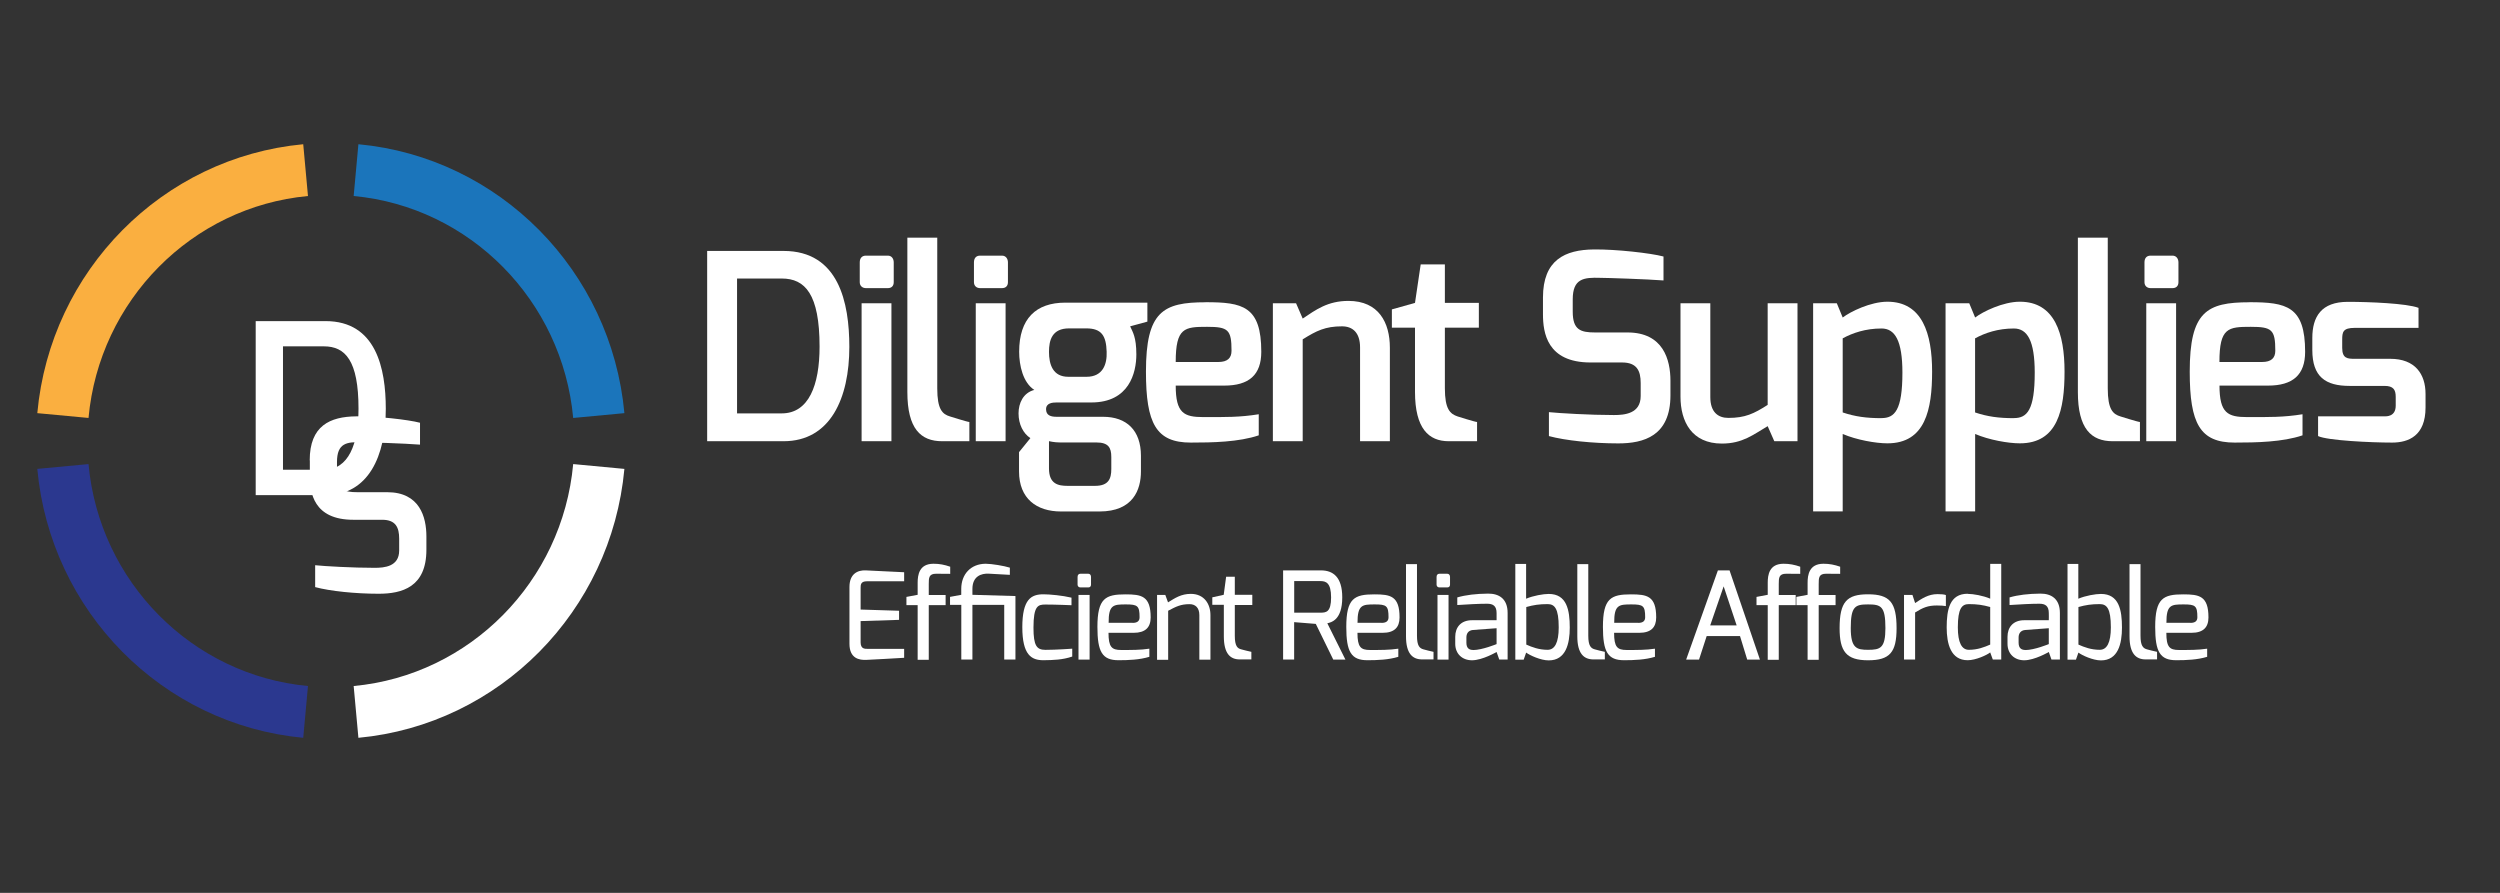 <svg xmlns="http://www.w3.org/2000/svg" xmlns:xlink="http://www.w3.org/1999/xlink" width="210" viewBox="0 0 157.5 56.25" height="75" preserveAspectRatio="xMidYMid meet"><rect x="0" y="0" width="157.5" height="56.25" fill="#333333" stroke="none"/><defs><clipPath id="c6b0202b84"><path d="M 2.348 27 L 21 27 L 21 46.672 L 2.348 46.672 Z M 2.348 27 " clip-rule="nonzero"></path></clipPath><clipPath id="2f298686f9"><path d="M 20 27 L 40 27 L 40 46.672 L 20 46.672 Z M 20 27 " clip-rule="nonzero"></path></clipPath><clipPath id="805ec7b7a3"><path d="M 2.348 9 L 21 9 L 21 28 L 2.348 28 Z M 2.348 9 " clip-rule="nonzero"></path></clipPath></defs><g clip-path="url(#c6b0202b84)"><path stroke-linecap="butt" transform="matrix(0.54, 0, 0, 0.546, 2.347, 9.084)" fill="none" stroke-linejoin="bevel" d="M 2.993 37.188 C 4.381 52.188 16.323 64.12 31.307 65.507 " stroke="#2b388f" stroke-width="6" stroke-opacity="1" stroke-miterlimit="4"></path></g><g clip-path="url(#2f298686f9)"><path stroke-linecap="butt" transform="matrix(0.54, 0, 0, 0.546, 2.347, 9.084)" fill="none" stroke-linejoin="bevel" d="M 37.191 65.507 C 52.191 64.12 64.118 52.181 65.513 37.188 " stroke="#ffffff" stroke-width="6" stroke-opacity="1" stroke-miterlimit="4"></path></g><g clip-path="url(#805ec7b7a3)"><path stroke-linecap="butt" transform="matrix(0.54, 0, 0, 0.546, 2.347, 9.084)" fill="none" stroke-linejoin="bevel" d="M 2.993 31.311 C 4.381 16.312 16.323 4.379 31.307 2.992 " stroke="#faaf40" stroke-width="6" stroke-opacity="1" stroke-miterlimit="4"></path></g><path stroke-linecap="butt" transform="matrix(0.54, 0, 0, 0.546, 2.347, 9.084)" fill="none" stroke-linejoin="bevel" d="M 37.191 2.992 C 52.191 4.379 64.118 16.319 65.513 31.311 " stroke="#1b75bb" stroke-width="6" stroke-opacity="1" stroke-miterlimit="4"></path><path fill="#ffffff" d="M 16.109 20.23 L 20.512 20.23 C 23.699 20.23 24.305 23.215 24.305 25.758 C 24.305 28.711 23.223 31.195 20.512 31.195 L 16.109 31.195 Z M 20.406 29.594 C 21.965 29.594 22.586 27.977 22.586 25.742 C 22.586 22.715 21.754 21.82 20.406 21.82 L 17.828 21.82 L 17.828 29.594 Z M 20.406 29.594 " fill-opacity="1" fill-rule="nonzero"></path><path fill="#ffffff" d="M 19.512 29 C 19.512 26.824 20.785 26.246 22.445 26.23 C 23.719 26.211 25.719 26.438 26.461 26.633 L 26.461 28.012 C 25.516 27.934 23.156 27.863 22.812 27.863 C 21.852 27.828 21.23 27.906 21.23 29.109 L 21.23 29.812 C 21.23 30.863 21.672 31.008 22.52 31.008 L 24.391 31.008 C 26.449 31.008 26.863 32.582 26.863 33.797 L 26.863 34.637 C 26.863 36.992 25.324 37.406 23.855 37.406 C 22.387 37.406 20.801 37.242 19.855 36.988 L 19.855 35.609 C 20.449 35.672 22.227 35.773 23.605 35.773 C 24.211 35.773 25.148 35.699 25.148 34.68 L 25.148 33.934 C 25.148 33.227 24.926 32.746 24.082 32.746 L 22.262 32.746 C 19.742 32.746 19.52 31.027 19.52 29.961 L 19.52 29.004 Z M 19.512 29 " fill-opacity="1" fill-rule="nonzero"></path><path fill="#ffffff" d="M 44.551 15.809 L 49.363 15.809 C 52.844 15.809 53.508 19.066 53.508 21.852 C 53.508 25.074 52.324 27.797 49.363 27.797 L 44.551 27.797 Z M 49.25 26.043 C 50.949 26.043 51.633 24.273 51.633 21.836 C 51.633 18.531 50.723 17.547 49.25 17.547 L 46.434 17.547 L 46.434 26.043 Z M 49.25 26.043 " fill-opacity="1" fill-rule="nonzero"></path><path fill="#ffffff" d="M 54.164 16.531 C 54.164 16.27 54.297 16.105 54.555 16.105 L 55.934 16.105 C 56.176 16.105 56.305 16.301 56.305 16.531 L 56.305 17.777 C 56.305 18.023 56.16 18.152 55.934 18.152 L 54.555 18.152 C 54.328 18.152 54.164 18.008 54.164 17.777 Z M 54.281 19.105 L 56.16 19.105 L 56.16 27.797 L 54.281 27.797 Z M 54.281 19.105 " fill-opacity="1" fill-rule="nonzero"></path><path fill="#ffffff" d="M 57.164 14.973 L 59.047 14.973 L 59.047 24.469 C 59.047 25.797 59.371 26.094 59.855 26.238 C 59.855 26.238 60.957 26.586 61.07 26.586 L 61.07 27.797 L 59.355 27.797 C 58.008 27.797 57.164 27.012 57.164 24.703 Z M 57.164 14.973 " fill-opacity="1" fill-rule="nonzero"></path><path fill="#ffffff" d="M 61.359 16.531 C 61.359 16.27 61.488 16.105 61.746 16.105 L 63.125 16.105 C 63.367 16.105 63.5 16.301 63.5 16.531 L 63.5 17.777 C 63.5 18.023 63.352 18.152 63.125 18.152 L 61.746 18.152 C 61.52 18.152 61.359 18.008 61.359 17.777 Z M 61.473 19.105 L 63.352 19.105 L 63.352 27.797 L 61.473 27.797 Z M 61.473 19.105 " fill-opacity="1" fill-rule="nonzero"></path><path fill="#ffffff" d="M 65.164 24.566 C 64.449 24.109 64.207 23.027 64.207 22.16 C 64.207 20.078 65.262 19.066 67.117 19.066 L 72.285 19.066 L 72.285 20.262 L 71.199 20.559 C 71.359 20.918 71.59 21.23 71.59 22.328 C 71.59 23.492 71.133 25.355 68.758 25.355 L 66.566 25.355 C 66.309 25.355 65.902 25.387 65.902 25.781 C 65.902 26.176 66.211 26.258 66.566 26.258 L 69.496 26.258 C 70.973 26.258 71.879 27.109 71.879 28.715 L 71.879 29.699 C 71.879 30.844 71.395 32.223 69.27 32.223 L 66.84 32.223 C 65.312 32.223 64.199 31.418 64.199 29.699 L 64.199 28.484 L 64.914 27.602 C 64.461 27.305 64.168 26.73 64.168 26.043 C 64.168 25.402 64.461 24.75 65.156 24.566 Z M 67.305 23.738 L 68.453 23.738 C 69.477 23.738 69.75 22.949 69.719 22.164 C 69.688 21.164 69.41 20.688 68.438 20.688 L 67.352 20.688 C 66.281 20.688 66.086 21.426 66.086 22.164 C 66.086 22.969 66.332 23.738 67.305 23.738 Z M 67.254 30.609 L 68.988 30.609 C 69.848 30.609 70.012 30.152 70.012 29.547 L 70.012 28.793 C 70.012 28.203 69.832 27.875 69.07 27.875 L 66.785 27.875 C 66.41 27.875 66.086 27.793 66.086 27.793 L 66.086 29.512 C 66.086 30.496 66.672 30.609 67.254 30.609 Z M 67.254 30.609 " fill-opacity="1" fill-rule="nonzero"></path><path fill="#ffffff" d="M 75.949 19.039 C 78.285 19.039 79.461 19.285 79.461 22.164 C 79.461 23.621 78.684 24.293 77.129 24.293 L 74.07 24.293 C 74.07 26.031 74.586 26.277 75.82 26.277 C 77.199 26.277 78.09 26.293 79.301 26.098 L 79.301 27.426 C 78.051 27.852 76.371 27.883 75.023 27.883 C 72.836 27.883 72.195 26.688 72.195 23.414 C 72.195 19.633 73.262 19.043 75.949 19.043 Z M 76.762 22.805 C 77.328 22.805 77.586 22.559 77.586 22.098 C 77.586 20.77 77.375 20.59 76.047 20.59 C 74.621 20.59 74.07 20.641 74.07 22.805 Z M 76.762 22.805 " fill-opacity="1" fill-rule="nonzero"></path><path fill="#ffffff" d="M 80.191 19.105 L 81.652 19.105 L 82.07 20.07 C 82.898 19.516 83.645 18.957 84.953 18.957 C 86.863 18.957 87.562 20.332 87.562 21.902 L 87.562 27.797 L 85.684 27.797 L 85.684 21.887 C 85.684 20.949 85.211 20.559 84.547 20.559 C 83.492 20.559 82.941 20.836 82.07 21.379 L 82.07 27.797 L 80.191 27.797 Z M 80.191 19.105 " fill-opacity="1" fill-rule="nonzero"></path><path fill="#ffffff" d="M 87.688 19.492 L 89.145 19.082 L 89.504 16.656 L 91.027 16.656 L 91.027 19.082 L 93.168 19.082 L 93.168 20.641 L 91.027 20.641 L 91.027 24.453 C 91.027 25.781 91.352 26.074 91.836 26.238 C 91.836 26.238 92.938 26.586 93.055 26.586 L 93.055 27.797 L 91.27 27.797 C 90.004 27.797 89.145 26.992 89.145 24.688 L 89.145 20.645 L 87.688 20.645 Z M 87.688 19.492 " fill-opacity="1" fill-rule="nonzero"></path><path fill="#ffffff" d="M 97.207 18.742 C 97.207 16.367 98.602 15.734 100.414 15.715 C 101.809 15.699 103.992 15.945 104.801 16.16 L 104.801 17.668 C 103.762 17.586 101.191 17.504 100.816 17.504 C 99.766 17.469 99.082 17.551 99.082 18.863 L 99.082 19.633 C 99.082 20.781 99.57 20.945 100.492 20.945 L 102.535 20.945 C 104.789 20.945 105.238 22.668 105.238 23.988 L 105.238 24.906 C 105.238 27.473 103.551 27.934 101.953 27.934 C 100.355 27.934 98.617 27.754 97.582 27.473 L 97.582 25.965 C 98.23 26.031 100.168 26.148 101.676 26.148 C 102.344 26.148 103.363 26.066 103.363 24.949 L 103.363 24.129 C 103.363 23.359 103.121 22.836 102.195 22.836 L 100.203 22.836 C 97.453 22.836 97.207 20.949 97.207 19.793 Z M 97.207 18.742 " fill-opacity="1" fill-rule="nonzero"></path><path fill="#ffffff" d="M 105.871 19.105 L 107.75 19.105 L 107.75 25.016 C 107.75 25.965 108.238 26.328 108.887 26.328 C 109.941 26.328 110.492 26.066 111.363 25.508 L 111.363 19.105 L 113.242 19.105 L 113.242 27.797 L 111.781 27.797 L 111.363 26.848 C 110.469 27.371 109.789 27.945 108.48 27.945 C 106.586 27.945 105.871 26.566 105.871 24.984 Z M 105.871 19.105 " fill-opacity="1" fill-rule="nonzero"></path><path fill="#ffffff" d="M 114.227 19.105 L 115.719 19.105 L 116.09 20.004 C 116.578 19.629 117.855 19.008 118.906 19.008 C 121.109 19.008 121.723 21.023 121.723 23.41 C 121.723 25.797 121.301 27.93 118.906 27.93 C 118.176 27.93 116.961 27.715 116.09 27.34 L 116.09 32.219 L 114.227 32.219 Z M 118.539 26.34 C 119.363 26.34 119.852 25.848 119.852 23.477 C 119.852 21.461 119.383 20.695 118.539 20.695 C 117.531 20.695 116.723 20.973 116.09 21.316 L 116.09 25.984 C 116.867 26.246 117.582 26.344 118.539 26.344 Z M 118.539 26.34 " fill-opacity="1" fill-rule="nonzero"></path><path fill="#ffffff" d="M 122.57 19.105 L 124.062 19.105 L 124.434 20.004 C 124.922 19.629 126.199 19.008 127.25 19.008 C 129.453 19.008 130.066 21.023 130.066 23.41 C 130.066 25.797 129.645 27.93 127.25 27.93 C 126.52 27.93 125.305 27.715 124.434 27.34 L 124.434 32.219 L 122.57 32.219 Z M 126.875 26.34 C 127.703 26.34 128.188 25.848 128.188 23.477 C 128.188 21.461 127.719 20.695 126.875 20.695 C 125.871 20.695 125.059 20.973 124.43 21.316 L 124.43 25.984 C 125.207 26.246 125.918 26.344 126.875 26.344 Z M 126.875 26.34 " fill-opacity="1" fill-rule="nonzero"></path><path fill="#ffffff" d="M 130.906 14.973 L 132.789 14.973 L 132.789 24.469 C 132.789 25.797 133.113 26.094 133.598 26.238 C 133.598 26.238 134.699 26.586 134.816 26.586 L 134.816 27.797 L 133.098 27.797 C 131.75 27.797 130.906 27.012 130.906 24.703 Z M 130.906 14.973 " fill-opacity="1" fill-rule="nonzero"></path><path fill="#ffffff" d="M 135.102 16.531 C 135.102 16.27 135.23 16.105 135.488 16.105 L 136.867 16.105 C 137.109 16.105 137.242 16.301 137.242 16.531 L 137.242 17.777 C 137.242 18.023 137.094 18.152 136.867 18.152 L 135.488 18.152 C 135.262 18.152 135.102 18.008 135.102 17.777 Z M 135.215 19.105 L 137.094 19.105 L 137.094 27.797 L 135.215 27.797 Z M 135.215 19.105 " fill-opacity="1" fill-rule="nonzero"></path><path fill="#ffffff" d="M 141.711 19.039 C 144.043 19.039 145.223 19.285 145.223 22.164 C 145.223 23.621 144.445 24.293 142.887 24.293 L 139.828 24.293 C 139.828 26.031 140.348 26.277 141.582 26.277 C 142.957 26.277 143.852 26.293 145.059 26.098 L 145.059 27.426 C 143.812 27.852 142.133 27.883 140.785 27.883 C 138.598 27.883 137.953 26.688 137.953 23.414 C 137.953 19.633 139.023 19.043 141.711 19.043 Z M 142.516 22.805 C 143.082 22.805 143.344 22.559 143.344 22.098 C 143.344 20.77 143.133 20.59 141.801 20.59 C 140.375 20.59 139.824 20.641 139.824 22.805 Z M 142.516 22.805 " fill-opacity="1" fill-rule="nonzero"></path><path fill="#ffffff" d="M 145.676 21.297 C 145.676 19.949 146.242 19.016 147.914 19.016 C 149.277 19.016 151.637 19.113 152.367 19.395 L 152.367 20.656 L 148.352 20.656 C 147.605 20.656 147.559 20.918 147.559 21.395 L 147.559 21.918 C 147.559 22.59 147.898 22.605 148.352 22.605 L 150.59 22.605 C 152.145 22.605 152.809 23.559 152.809 24.82 L 152.809 25.672 C 152.809 27.457 151.738 27.883 150.703 27.883 C 149.371 27.883 146.637 27.754 146.039 27.473 L 146.039 26.23 L 150.23 26.23 C 150.328 26.23 150.93 26.262 150.93 25.559 L 150.93 25 C 150.93 24.559 150.785 24.312 150.23 24.312 L 148.027 24.312 C 146.504 24.312 145.676 23.738 145.676 22.051 Z M 145.676 21.297 " fill-opacity="1" fill-rule="nonzero"></path><path fill="#ffffff" d="M 53.516 36.977 C 53.516 36.16 54.023 35.91 54.543 35.934 C 54.543 35.934 56.824 36.043 56.961 36.051 L 56.961 36.621 L 54.613 36.621 C 54.219 36.621 54.219 36.844 54.219 37.051 L 54.219 38.402 L 56.641 38.477 L 56.641 39.051 L 54.219 39.129 L 54.219 40.477 C 54.227 40.883 54.469 40.879 54.691 40.879 L 56.961 40.879 L 56.961 41.441 C 56.84 41.457 54.621 41.57 54.621 41.57 C 54.117 41.605 53.516 41.473 53.516 40.559 Z M 53.516 36.977 " fill-opacity="1" fill-rule="nonzero"></path><path fill="#ffffff" d="M 57.105 37.605 L 57.812 37.473 L 57.812 36.715 C 57.812 36.223 57.906 35.516 58.812 35.516 C 59.188 35.516 59.504 35.578 59.863 35.703 L 59.863 36.152 C 59.863 36.152 58.984 36.145 58.984 36.145 C 58.516 36.141 58.512 36.406 58.512 36.789 L 58.512 37.484 L 59.574 37.484 L 59.574 38.125 L 58.512 38.125 L 58.512 41.566 L 57.812 41.566 L 57.812 38.125 L 57.105 38.125 Z M 57.105 37.605 " fill-opacity="1" fill-rule="nonzero"></path><path fill="#ffffff" d="M 59.844 37.605 L 60.559 37.473 L 60.559 37.098 C 60.559 36.184 61.152 35.523 62.094 35.516 C 62.465 35.516 63.262 35.648 63.621 35.762 L 63.621 36.215 C 63.621 36.215 62.293 36.141 62.293 36.141 C 61.824 36.117 61.262 36.297 61.262 37.105 L 61.262 37.473 L 63.973 37.551 L 63.973 41.551 L 63.266 41.551 L 63.266 38.105 L 61.262 38.105 L 61.262 41.551 L 60.562 41.551 L 60.562 38.105 L 59.852 38.105 L 59.852 37.598 Z M 59.844 37.605 " fill-opacity="1" fill-rule="nonzero"></path><path fill="#ffffff" d="M 65.742 37.441 C 66.137 37.441 66.934 37.516 67.504 37.652 L 67.504 38.129 C 67.504 38.129 66.539 38.086 65.859 38.086 C 65.395 38.086 65.109 38.16 65.109 39.543 C 65.109 40.68 65.312 40.941 65.859 40.941 C 66.559 40.941 67.551 40.867 67.551 40.867 L 67.551 41.363 C 66.945 41.57 66.367 41.586 65.734 41.594 C 64.984 41.594 64.406 41.27 64.406 39.512 C 64.406 37.75 64.965 37.441 65.734 37.441 Z M 65.742 37.441 " fill-opacity="1" fill-rule="nonzero"></path><path fill="#ffffff" d="M 67.887 36.348 C 67.887 36.227 67.945 36.145 68.07 36.145 L 68.562 36.145 C 68.676 36.145 68.734 36.238 68.734 36.348 L 68.734 36.832 C 68.734 36.949 68.664 37.008 68.562 37.008 L 68.07 37.008 C 67.961 37.008 67.887 36.938 67.887 36.832 Z M 67.945 37.48 L 68.645 37.48 L 68.645 41.555 L 67.945 41.555 Z M 67.945 37.48 " fill-opacity="1" fill-rule="nonzero"></path><path fill="#ffffff" d="M 70.902 37.445 C 71.914 37.445 72.492 37.543 72.492 38.898 C 72.492 39.527 72.156 39.867 71.426 39.867 L 69.836 39.867 C 69.836 40.762 70.039 40.949 70.625 40.949 C 71.301 40.949 71.844 40.953 72.41 40.867 L 72.41 41.379 C 71.805 41.566 71.098 41.594 70.465 41.594 C 69.438 41.594 69.137 41.062 69.137 39.496 C 69.137 37.691 69.645 37.445 70.898 37.445 Z M 71.352 39.242 C 71.652 39.242 71.793 39.125 71.793 38.887 C 71.793 38.16 71.664 38.078 70.93 38.078 C 70.145 38.078 69.836 38.098 69.844 39.238 L 71.355 39.238 Z M 71.352 39.242 " fill-opacity="1" fill-rule="nonzero"></path><path fill="#ffffff" d="M 72.891 37.48 L 73.414 37.48 L 73.586 37.949 C 74.02 37.68 74.41 37.414 75.023 37.414 C 75.863 37.414 76.258 38.051 76.258 38.75 L 76.258 41.559 L 75.559 41.559 L 75.559 38.75 C 75.559 38.277 75.297 38.062 74.945 38.062 C 74.383 38.062 74.102 38.211 73.594 38.477 L 73.594 41.566 L 72.895 41.566 L 72.895 37.488 Z M 72.891 37.48 " fill-opacity="1" fill-rule="nonzero"></path><path fill="#ffffff" d="M 76.371 37.633 L 77.094 37.473 L 77.246 36.336 L 77.793 36.336 L 77.793 37.473 L 78.895 37.473 L 78.895 38.113 L 77.793 38.113 L 77.793 40.051 C 77.793 40.707 77.961 40.852 78.203 40.91 C 78.203 40.91 78.781 41.066 78.836 41.066 L 78.836 41.543 L 78.102 41.543 C 77.504 41.543 77.102 41.176 77.102 40.09 L 77.102 38.102 L 76.375 38.102 L 76.375 37.625 Z M 76.371 37.633 " fill-opacity="1" fill-rule="nonzero"></path><path fill="#ffffff" d="M 80.836 35.934 L 83.219 35.934 C 83.98 35.934 84.562 36.348 84.562 37.637 C 84.562 39.078 83.855 39.211 83.621 39.266 L 84.762 41.555 L 83.996 41.555 L 82.895 39.305 L 81.531 39.195 L 81.531 41.551 L 80.836 41.551 L 80.836 35.926 Z M 83.191 38.598 C 83.547 38.598 83.859 38.566 83.859 37.637 C 83.859 36.707 83.527 36.609 83.191 36.609 L 81.535 36.609 L 81.535 38.598 Z M 83.191 38.598 " fill-opacity="1" fill-rule="nonzero"></path><path fill="#ffffff" d="M 86.586 37.445 C 87.594 37.445 88.172 37.543 88.172 38.898 C 88.172 39.527 87.84 39.867 87.109 39.867 L 85.52 39.867 C 85.52 40.762 85.719 40.949 86.309 40.949 C 86.984 40.949 87.523 40.953 88.094 40.867 L 88.094 41.379 C 87.488 41.566 86.777 41.594 86.148 41.594 C 85.121 41.594 84.816 41.062 84.816 39.496 C 84.816 37.691 85.324 37.445 86.578 37.445 Z M 87.031 39.242 C 87.336 39.242 87.477 39.125 87.477 38.887 C 87.477 38.16 87.348 38.078 86.609 38.078 C 85.828 38.078 85.52 38.098 85.523 39.238 L 87.039 39.238 Z M 87.031 39.242 " fill-opacity="1" fill-rule="nonzero"></path><path fill="#ffffff" d="M 88.574 35.539 L 89.27 35.539 L 89.27 40.051 C 89.27 40.695 89.438 40.844 89.68 40.91 C 89.68 40.91 90.258 41.066 90.312 41.066 L 90.312 41.543 L 89.594 41.543 C 88.988 41.543 88.578 41.176 88.578 40.09 L 88.578 35.527 Z M 88.574 35.539 " fill-opacity="1" fill-rule="nonzero"></path><path fill="#ffffff" d="M 90.504 36.348 C 90.504 36.227 90.562 36.145 90.688 36.145 L 91.176 36.145 C 91.293 36.145 91.352 36.238 91.352 36.348 L 91.352 36.832 C 91.352 36.949 91.281 37.008 91.176 37.008 L 90.688 37.008 C 90.578 37.008 90.504 36.938 90.504 36.832 Z M 90.562 37.48 L 91.258 37.48 L 91.258 41.555 L 90.562 41.555 Z M 90.562 37.48 " fill-opacity="1" fill-rule="nonzero"></path><path fill="#ffffff" d="M 91.68 40.117 C 91.68 39.512 92.043 39.074 92.734 39.074 C 92.734 39.074 94.285 39.078 94.285 39.074 C 94.285 39.074 94.289 38.637 94.285 38.625 C 94.285 38.168 94.059 38.035 93.684 38.035 C 93.191 38.035 92.441 38.074 91.809 38.117 L 91.809 37.637 C 92.352 37.48 92.992 37.406 93.746 37.398 C 94.438 37.391 94.98 37.723 94.98 38.613 L 94.98 41.551 L 94.453 41.551 L 94.285 41.074 C 94.285 41.074 93.398 41.598 92.73 41.598 C 92.113 41.594 91.68 41.184 91.68 40.559 L 91.68 40.113 Z M 92.809 40.953 C 93.371 40.953 94.285 40.578 94.285 40.578 L 94.285 39.578 L 92.797 39.688 C 92.484 39.719 92.383 39.934 92.383 40.16 L 92.383 40.488 C 92.383 40.852 92.57 40.949 92.816 40.949 Z M 92.809 40.953 " fill-opacity="1" fill-rule="nonzero"></path><path fill="#ffffff" d="M 95.465 35.527 L 96.145 35.527 L 96.145 37.719 C 96.598 37.527 97.23 37.418 97.57 37.418 C 98.711 37.418 98.895 38.434 98.895 39.539 C 98.895 40.559 98.645 41.605 97.57 41.605 C 97.062 41.605 96.367 41.281 96.148 41.113 L 95.992 41.559 L 95.465 41.559 Z M 97.5 40.938 C 97.949 40.938 98.199 40.488 98.199 39.523 C 98.199 38.324 97.938 38.059 97.5 38.059 C 96.977 38.059 96.621 38.113 96.156 38.242 L 96.156 40.609 C 96.516 40.77 96.953 40.938 97.5 40.938 Z M 97.5 40.938 " fill-opacity="1" fill-rule="nonzero"></path><path fill="#ffffff" d="M 99.363 35.539 L 100.062 35.539 L 100.062 40.051 C 100.062 40.695 100.23 40.844 100.473 40.91 C 100.473 40.91 101.051 41.066 101.105 41.066 L 101.105 41.543 L 100.387 41.543 C 99.781 41.543 99.371 41.176 99.371 40.09 L 99.371 35.527 Z M 99.363 35.539 " fill-opacity="1" fill-rule="nonzero"></path><path fill="#ffffff" d="M 102.754 37.445 C 103.762 37.445 104.34 37.543 104.34 38.898 C 104.34 39.527 104.008 39.867 103.277 39.867 L 101.688 39.867 C 101.688 40.762 101.887 40.949 102.477 40.949 C 103.152 40.949 103.691 40.953 104.262 40.867 L 104.262 41.379 C 103.656 41.566 102.949 41.594 102.316 41.594 C 101.289 41.594 100.984 41.062 100.984 39.496 C 100.984 37.691 101.492 37.445 102.746 37.445 Z M 103.203 39.242 C 103.504 39.242 103.645 39.125 103.645 38.887 C 103.645 38.16 103.516 38.078 102.781 38.078 C 101.996 38.078 101.688 38.098 101.695 39.238 L 103.207 39.238 Z M 103.203 39.242 " fill-opacity="1" fill-rule="nonzero"></path><path fill="#ffffff" d="M 108.227 35.934 L 108.961 35.934 L 110.875 41.555 L 110.074 41.555 L 109.621 40.074 L 107.52 40.074 L 107.039 41.555 L 106.227 41.555 Z M 109.41 39.402 L 108.59 36.941 L 107.742 39.402 Z M 109.41 39.402 " fill-opacity="1" fill-rule="nonzero"></path><path fill="#ffffff" d="M 110.66 37.605 L 111.367 37.473 L 111.367 36.715 C 111.367 36.223 111.457 35.516 112.367 35.516 C 112.738 35.516 113.059 35.578 113.414 35.703 L 113.414 36.152 C 113.414 36.152 112.539 36.145 112.539 36.145 C 112.07 36.141 112.062 36.406 112.062 36.789 L 112.062 37.484 L 113.129 37.484 L 113.129 38.125 L 112.062 38.125 L 112.062 41.566 L 111.367 41.566 L 111.367 38.125 L 110.66 38.125 Z M 110.66 37.605 " fill-opacity="1" fill-rule="nonzero"></path><path fill="#ffffff" d="M 113.172 37.605 L 113.879 37.473 L 113.879 36.715 C 113.879 36.223 113.973 35.516 114.879 35.516 C 115.254 35.516 115.57 35.578 115.93 35.703 L 115.93 36.152 C 115.93 36.152 115.051 36.145 115.051 36.145 C 114.582 36.141 114.578 36.406 114.578 36.789 L 114.578 37.484 L 115.641 37.484 L 115.641 38.125 L 114.578 38.125 L 114.578 41.566 L 113.879 41.566 L 113.879 38.125 L 113.172 38.125 Z M 113.172 37.605 " fill-opacity="1" fill-rule="nonzero"></path><path fill="#ffffff" d="M 117.688 37.441 C 119.059 37.441 119.484 37.953 119.484 39.578 C 119.484 41.09 119.066 41.598 117.688 41.598 C 116.312 41.598 115.895 41.035 115.895 39.578 C 115.895 37.91 116.348 37.441 117.688 37.441 Z M 117.688 40.938 C 118.453 40.938 118.781 40.84 118.781 39.57 C 118.781 38.195 118.504 38.078 117.688 38.078 C 116.875 38.078 116.598 38.195 116.598 39.57 C 116.598 40.844 116.973 40.938 117.688 40.938 Z M 117.688 40.938 " fill-opacity="1" fill-rule="nonzero"></path><path fill="#ffffff" d="M 119.953 37.48 L 120.484 37.48 L 120.652 37.992 C 121.062 37.723 121.473 37.43 122.062 37.43 C 122.266 37.43 122.492 37.445 122.59 37.488 L 122.59 38.184 C 122.492 38.16 122.238 38.145 122.023 38.145 C 121.461 38.145 121.148 38.277 120.652 38.586 L 120.652 41.551 L 119.953 41.551 L 119.953 37.473 Z M 119.953 37.48 " fill-opacity="1" fill-rule="nonzero"></path><path fill="#ffffff" d="M 123.965 37.414 C 124.305 37.414 124.93 37.523 125.383 37.715 L 125.383 35.523 L 126.078 35.523 L 126.078 41.551 L 125.547 41.551 L 125.383 41.102 C 125.176 41.27 124.473 41.594 123.965 41.594 C 122.895 41.594 122.641 40.555 122.641 39.527 C 122.641 38.414 122.824 37.406 123.965 37.406 Z M 124.039 40.938 C 124.586 40.938 125.016 40.77 125.383 40.609 L 125.383 38.242 C 124.922 38.113 124.562 38.059 124.039 38.059 C 123.602 38.059 123.344 38.324 123.344 39.523 C 123.344 40.488 123.59 40.938 124.039 40.938 Z M 124.039 40.938 " fill-opacity="1" fill-rule="nonzero"></path><path fill="#ffffff" d="M 126.473 40.117 C 126.473 39.512 126.832 39.074 127.523 39.074 C 127.523 39.074 129.074 39.078 129.074 39.074 C 129.074 39.074 129.082 38.637 129.074 38.625 C 129.074 38.168 128.848 38.035 128.477 38.035 C 127.984 38.035 127.234 38.074 126.602 38.117 L 126.602 37.637 C 127.141 37.48 127.785 37.406 128.535 37.398 C 129.227 37.391 129.773 37.723 129.773 38.613 L 129.773 41.551 L 129.242 41.551 L 129.074 41.074 C 129.074 41.074 128.188 41.598 127.52 41.598 C 126.902 41.594 126.473 41.184 126.473 40.559 L 126.473 40.113 Z M 127.602 40.953 C 128.164 40.953 129.074 40.578 129.074 40.578 L 129.074 39.578 L 127.59 39.688 C 127.277 39.719 127.172 39.934 127.172 40.16 L 127.172 40.488 C 127.172 40.852 127.363 40.949 127.605 40.949 Z M 127.602 40.953 " fill-opacity="1" fill-rule="nonzero"></path><path fill="#ffffff" d="M 130.254 35.527 L 130.934 35.527 L 130.934 37.719 C 131.387 37.527 132.02 37.418 132.359 37.418 C 133.5 37.418 133.684 38.434 133.684 39.539 C 133.684 40.559 133.438 41.605 132.359 41.605 C 131.852 41.605 131.156 41.281 130.941 41.113 L 130.785 41.559 L 130.254 41.559 Z M 132.285 40.938 C 132.734 40.938 132.984 40.488 132.984 39.523 C 132.984 38.324 132.723 38.059 132.285 38.059 C 131.762 38.059 131.406 38.113 130.941 38.242 L 130.941 40.609 C 131.301 40.77 131.738 40.938 132.285 40.938 Z M 132.285 40.938 " fill-opacity="1" fill-rule="nonzero"></path><path fill="#ffffff" d="M 134.156 35.539 L 134.852 35.539 L 134.852 40.051 C 134.852 40.695 135.02 40.844 135.262 40.91 C 135.262 40.91 135.84 41.066 135.895 41.066 L 135.895 41.543 L 135.176 41.543 C 134.57 41.543 134.16 41.176 134.16 40.09 L 134.16 35.527 Z M 134.156 35.539 " fill-opacity="1" fill-rule="nonzero"></path><path fill="#ffffff" d="M 137.543 37.445 C 138.555 37.445 139.133 37.543 139.133 38.898 C 139.133 39.527 138.797 39.867 138.066 39.867 L 136.48 39.867 C 136.48 40.762 136.68 40.949 137.27 40.949 C 137.945 40.949 138.484 40.953 139.051 40.867 L 139.051 41.379 C 138.445 41.566 137.738 41.594 137.105 41.594 C 136.078 41.594 135.777 41.062 135.777 39.496 C 135.777 37.691 136.285 37.445 137.539 37.445 Z M 137.992 39.242 C 138.293 39.242 138.434 39.125 138.434 38.887 C 138.434 38.16 138.305 38.078 137.57 38.078 C 136.785 38.078 136.48 38.098 136.484 39.238 L 137.996 39.238 Z M 137.992 39.242 " fill-opacity="1" fill-rule="nonzero"></path></svg>